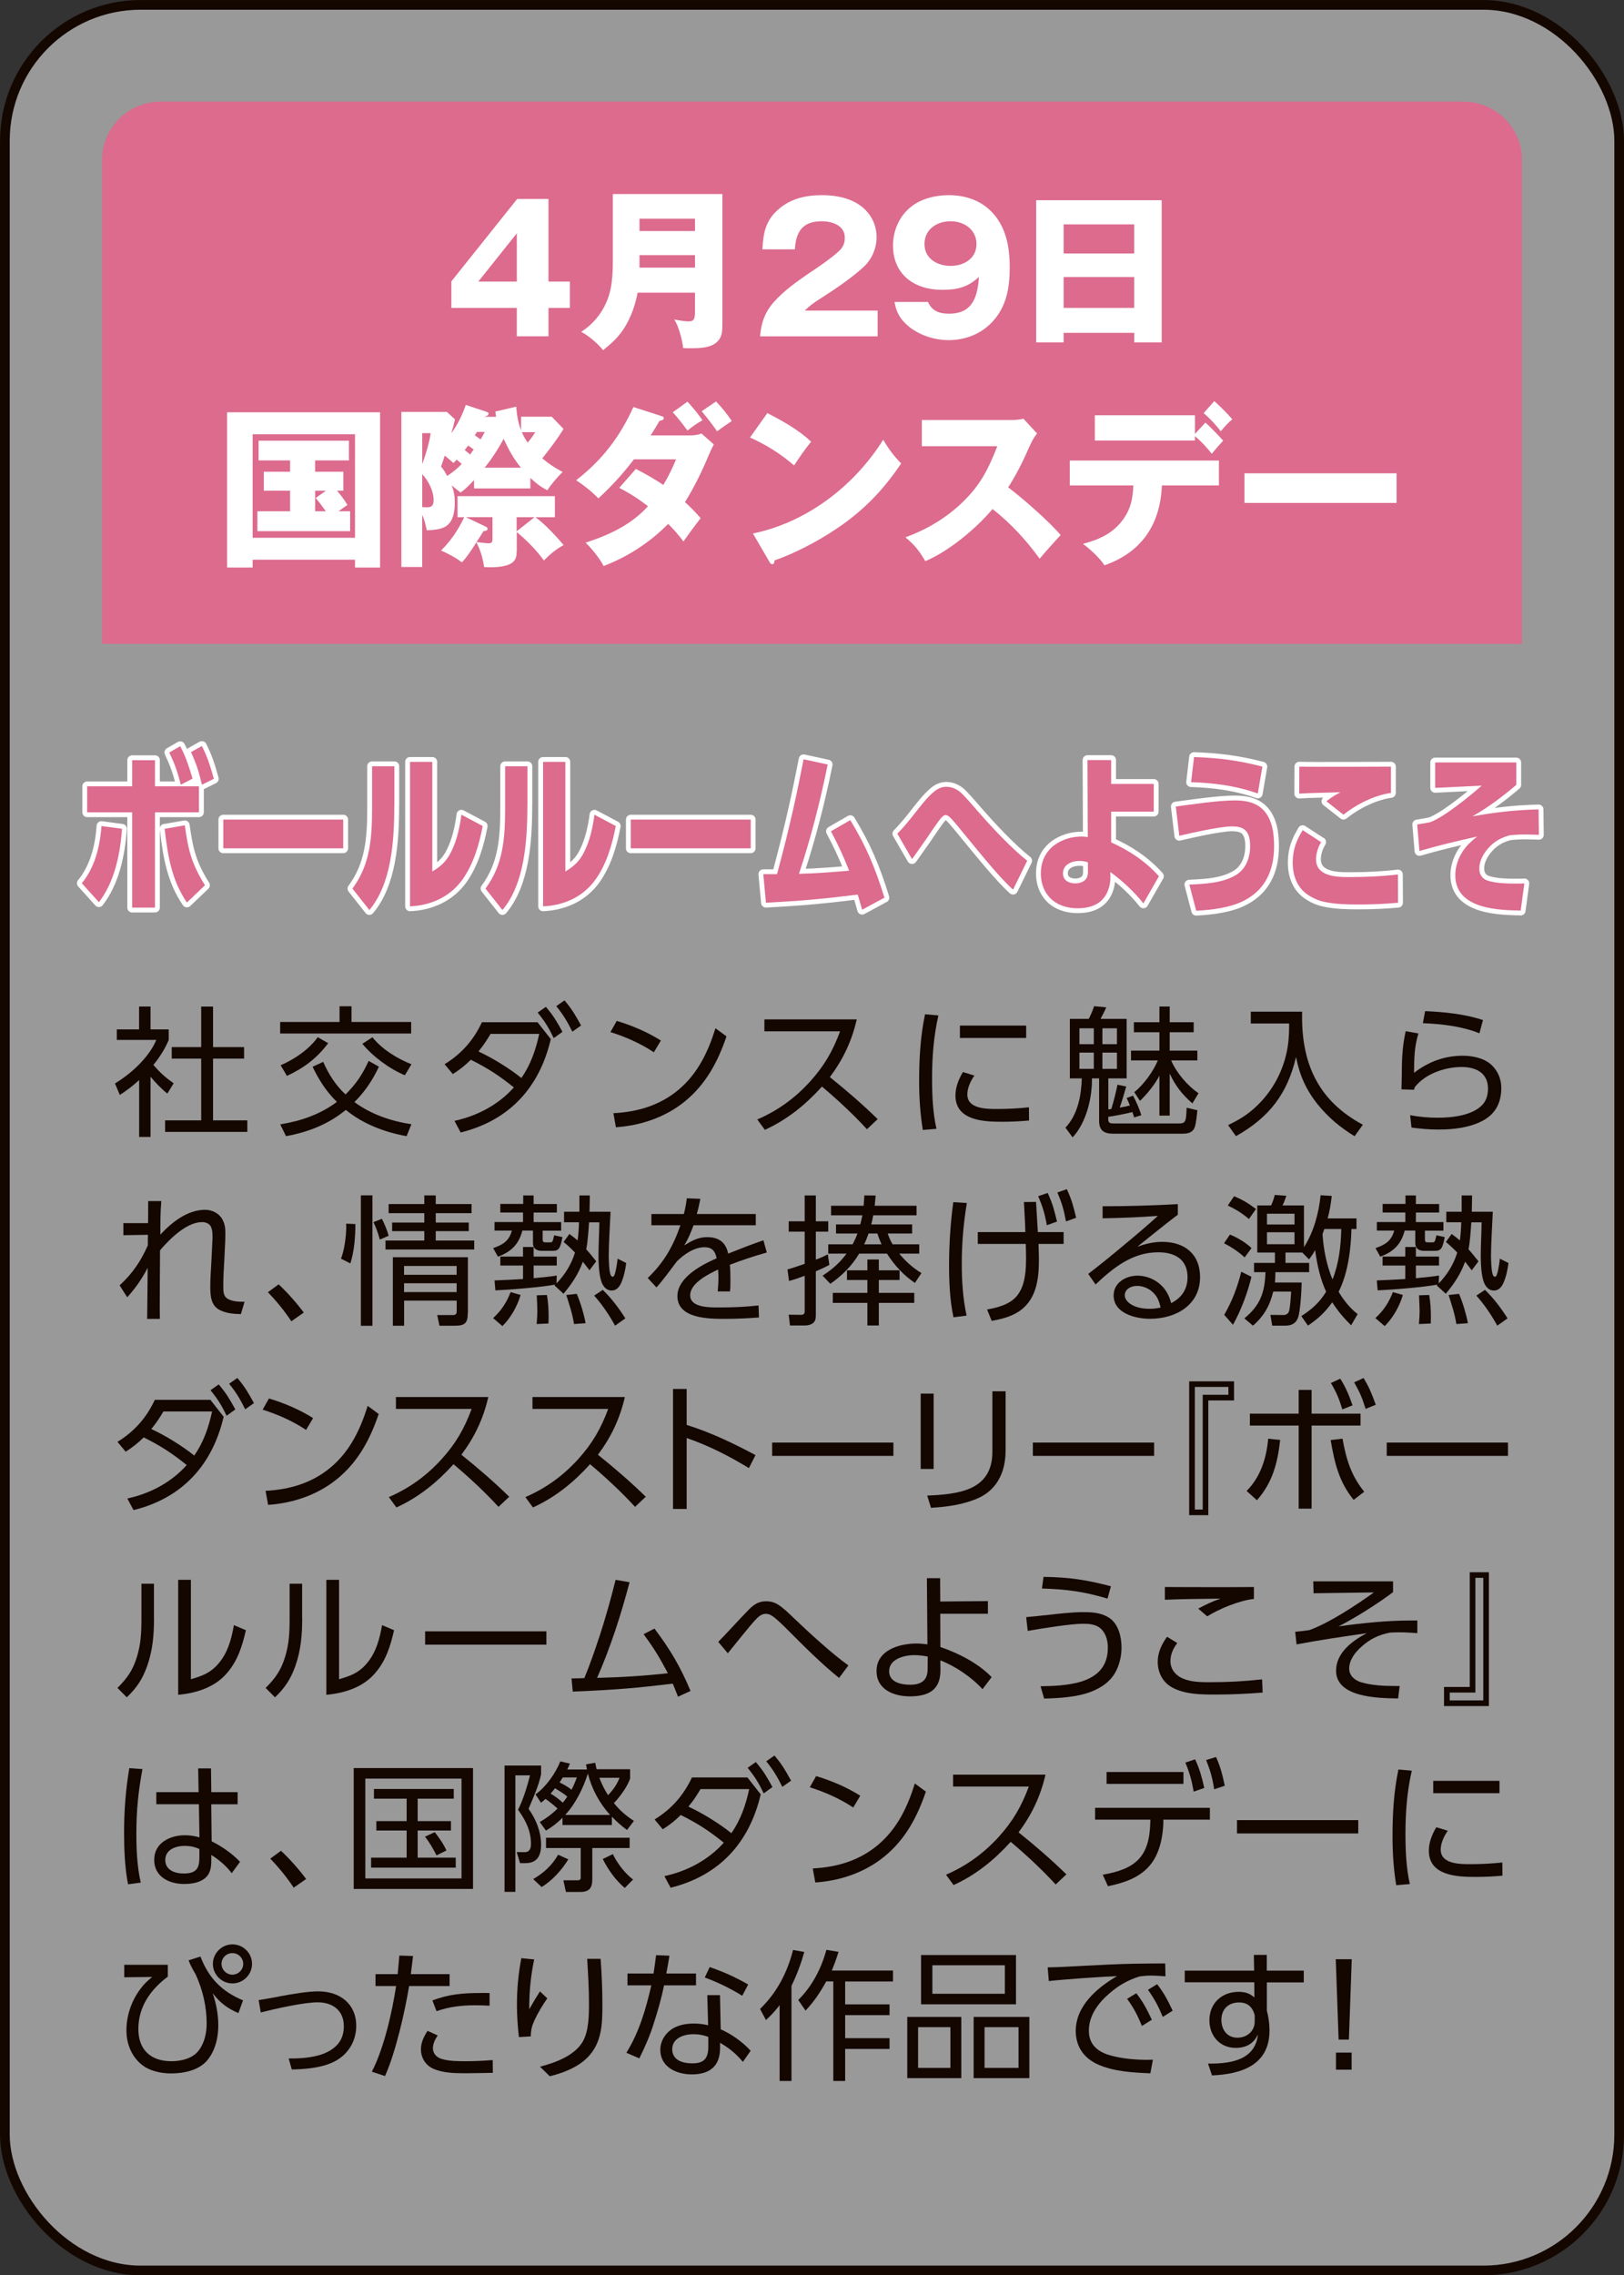 <?xml version="1.0" encoding="UTF-8"?>
<svg id="_レイヤー_2" data-name="レイヤー 2" xmlns="http://www.w3.org/2000/svg" viewBox="0 0 269.61 377.61">
  <rect x="0" y="0" width="269.61" height="377.61" fill="#333333" stroke="none"/>
  <defs>
    <style>
      .cls-1 {
        opacity: .5;
      }

      .cls-1, .cls-2 {
        fill: #fff;
      }

      .cls-3 {
        fill: #dc6b8e;
      }

      .cls-4 {
        stroke: #fff;
        stroke-linecap: round;
        stroke-linejoin: round;
      }

      .cls-4, .cls-5 {
        fill: none;
        stroke-width: 1.61px;
      }

      .cls-5 {
        stroke: #140700;
        stroke-miterlimit: 10;
      }

      .cls-6 {
        fill: #140700;
      }
    </style>
  </defs>
  <g id="button">
    <g>
      <g>
        <rect class="cls-1" x=".81" y=".81" width="268" height="376" rx="22.55" ry="22.55"/>
        <rect class="cls-5" x=".81" y=".81" width="268" height="376" rx="22.55" ry="22.55"/>
      </g>
      <path class="cls-3" d="M252.66,106.86H16.95V26.51c0-5.3,4.36-9.64,9.69-9.64h216.34c5.33,0,9.69,4.34,9.69,9.64v80.34Z"/>
      <g>
        <path class="cls-2" d="M91.06,33.02v13.71h3.55v4.37h-3.55v4.71h-5.26v-4.71h-10.87v-4.4l10.93-13.68h5.2ZM85.8,38.72l-6.39,8.01h6.39v-8.01Z"/>
        <path class="cls-2" d="M105.85,48.58c-.44,2.4-1.39,4.92-2.94,6.88-.81,1.01-1.77,1.85-2.79,2.66-.81-1.04-2.44-2.46-3.63-3.04,1.86-1.21,3.31-2.89,4.18-4.92.61-1.42,1.07-3.1,1.07-6.71v-11.25h18.19v21.43c0,1.36-.06,2-.52,2.69-1.02,1.47-3.2,1.47-4.79,1.47-.7,0-.81,0-1.22-.03-.09-1.3-.76-3.64-1.45-4.74.55.12,1.74.32,2.38.32.99,0,1.05-.61,1.05-1.65v-3.12h-9.53ZM115.38,36.29h-9.21v2.05h9.21v-2.05ZM115.38,44.42v-2.08h-9.21v2.08h9.21Z"/>
        <path class="cls-2" d="M126.19,55.81c.17-2.26.81-4.05,2.35-5.76,1.54-1.68,3.2-3.01,7.03-5.55.96-.64,3.2-2.26,3.92-3.04.55-.61.76-1.21.76-2.02,0-2.05-2.12-2.72-3.84-2.72-3.17,0-4.27,1.73-4.45,4.66h-5.38c.12-2.75.52-4.8,2.7-6.68,2.03-1.76,4.53-2.31,7.15-2.31,2.76,0,5.75.64,7.59,2.83.99,1.16,1.51,2.6,1.51,4.14,0,1.76-.73,3.56-2.01,4.8-1.77,1.71-4.82,3.79-6.95,5.15-1.71,1.1-2.06,1.36-2.96,2.23h12.09v4.28h-19.53Z"/>
        <path class="cls-2" d="M154.06,50.12c.67,1.5,1.89,1.94,3.49,1.94,3.95,0,4.74-2.81,4.97-6.1-1.89,1.73-3.58,2.14-6.13,2.14-4.59,0-8.14-2.54-8.14-7.35,0-2.46,1.05-4.92,3.02-6.45,1.71-1.36,4.07-1.91,6.25-1.91,2.59,0,5.11.78,6.97,2.63,2.53,2.49,3.14,5.96,3.14,9.37s-.55,6.54-2.91,9.05c-1.86,1.99-4.48,3.01-7.21,3.01-2.56,0-5.41-.96-7.24-2.81-1.05-1.04-1.51-2.08-1.77-3.53h5.55ZM153.48,40.51c0,2.4,2.12,3.62,4.33,3.62s4.3-1.22,4.3-3.62-2.03-3.79-4.3-3.79-4.33,1.33-4.33,3.79Z"/>
        <path class="cls-2" d="M176.58,55.24v1.59h-4.56v-23.6h20.84v23.6h-4.56v-1.59h-11.71ZM188.29,37.24h-11.71v4.83h11.71v-4.83ZM188.29,45.98h-11.71v5.12h11.71v-5.12Z"/>
        <path class="cls-2" d="M41.94,92.89v1.3h-4.24v-25.77h25.4v25.77h-4.16v-1.3h-17ZM58.94,72.07h-17v17.18h17v-17.18ZM52.32,78.29h4.68v3.15h-1.05c.64.72,1.22,1.53,1.74,2.37-.29.17-.79.52-1.48,1.04h1.92v3.3h-15.4v-3.3h5.43v-3.41h-4.36v-3.15h4.36v-1.88h-5.23v-3.27h15v3.27h-5.61v1.88ZM52.32,81.44v3.41h1.77c-.81-1.13-1.13-1.56-1.69-2.2l1.71-1.21h-1.8Z"/>
        <path class="cls-2" d="M88.06,81.06h-9.36v-1.39c-.73.78-1.39,1.47-2.24,2.08-.2-.17-1.22-.98-1.48-1.19.41,1.01.52,1.82.52,2.92,0,1.42-.26,3.21-1.63,3.96-.7.38-1.71.52-3.02.58-.29-1.33-.41-1.82-.76-2.57v8.65h-3.46v-25.74h7.56l1.34,1.24c-.17.78-.38,1.56-.61,2.31,1.08-1.47,1.8-2.98,2.41-4.71l3.49,1.16c.17.06.29.12.29.29,0,.35-.47.46-.76.52h2.01c-.06-.35-.09-.52-.12-.87l3.46-.81c.12,1.48.29,2.57.81,3.93v-2.26h5.09l1.95,2.02c-.96,1.62-2.35,3.41-3.52,4.89,1.13.95,2.06,1.56,3.37,2.26-.81.78-1.92,2.08-2.53,3.04-1.19-.61-1.86-1.16-2.82-2.05v1.74ZM70.1,77.01c.49-1.27,1.25-3.79,1.39-5.12h-1.39v5.12ZM70.1,84.16c.29.03.61.03.87.03.81,0,1.02-.46,1.02-1.19,0-1.56-.87-3.18-1.89-4.31v5.47ZM75.8,76.29c-.09.12-.38.43-.52.55-.52-.46-1.07-.93-1.45-1.22-.2.61-.38,1.22-.61,1.82.47.55.7.93,1.02,1.56,1.19-.84,1.63-1.19,2.41-2-.14-.14-.55-.49-.84-.72ZM85.77,91.45c0,.61-.03,1.19-.46,1.68-.79.9-2.7,1.01-3.84,1.01-.38,0-.49,0-1.1-.03-.23-1.53-.58-2.72-1.28-4.11-1.02,1.62-1.66,2.55-2.41,3.33-.9-.72-2.38-1.5-3.46-1.97,1.63-1.59,2.88-3.47,3.84-5.52h-1.1v-3.5h16.16v3.5h-3.23c1.39.95,3.6,3.3,4.68,4.63-1.19.61-2.35,1.59-3.28,2.55-1.19-1.68-2.91-3.41-4.5-4.72v3.15ZM78.65,74.61c-.29-.23-.61-.46-.93-.67-.2.29-.38.52-.58.75.26.2.61.49.9.75.17-.26.49-.7.61-.84ZM81.03,90.17c.7,0,.73-.29.73-.75v-3.59h-4.42l3.28,1.56c.17.09.32.17.32.35,0,.32-.26.38-.67.4-.35.58-.76,1.22-1.16,1.82.64.09,1.63.2,1.92.2ZM78.82,72.24c.29.2.81.58.96.69.26-.41.47-.78.7-1.24h-1.31c-.06.12-.26.43-.35.55ZM83.62,72.82c-.84,1.56-2.03,3.44-3.17,4.8h6.04c-1.25-1.5-2.06-3.04-2.88-4.8ZM88.73,85.84h-2.96v2.34l2.96-2.34ZM88.85,71.72h-2.21c.26.64.58,1.18.96,1.73.64-.75.9-1.13,1.25-1.73Z"/>
        <path class="cls-2" d="M116.31,86.01c-.99,1.27-1.92,2.55-2.85,3.85-.81-1.1-1.6-1.97-2.53-2.92-3.05,3.09-6.66,5.44-10.72,7-.61-1.22-2.01-2.95-2.99-3.88,3.84-1.24,7.61-2.98,10.35-6.05-1.57-1.21-2.99-2.14-4.77-3.04l2.76-3.15c1.57.81,3.11,1.68,4.56,2.66.84-1.39,1.48-2.72,2.12-4.25h-7c-1.77,2.34-3.75,4.51-5.9,6.48-1.02-1.07-2.44-2.2-3.69-3.01,4.3-3.33,7.26-7.2,9.5-12.15l4.56,1.47c.35.12.49.17.49.38,0,.32-.44.4-.7.43-.47.81-.96,1.62-1.48,2.43h6.45c.64,0,1.37-.06,1.98-.32l2.06,1.82c-.32.58-.55,1.07-.84,1.76-1.1,2.66-2.41,5.32-3.95,7.81.93.87,1.86,1.79,2.59,2.66ZM114.13,66.66c.9.98,1.74,2,2.5,3.09-.9.49-1.72,1.07-2.5,1.71-.76-1.04-1.54-2.05-2.44-3.04l2.44-1.76ZM118.87,66.63c.99,1.01,1.83,2.08,2.62,3.24-.87.58-1.74,1.18-2.44,1.71-.79-1.13-1.66-2.26-2.56-3.33l2.38-1.62Z"/>
        <path class="cls-2" d="M134.65,73.31c-1.02,1.24-1.92,2.58-2.82,3.93-2.27-1.94-4.59-3.41-7.32-4.63l2.88-4.05c2.59,1.33,5.14,2.75,7.27,4.74ZM146.62,72.99c.99,1.62,1.68,2.57,2.99,3.93-2.56,3.79-5.35,6.88-9.04,9.63-3.4,2.54-7.93,5.03-11.97,6.45-.03.26-.09.64-.41.64-.23,0-.35-.2-.46-.41l-2.73-4.69c8.95-1.85,16.83-7.9,21.62-15.56Z"/>
        <path class="cls-2" d="M176.09,88.79c-.79.84-2.7,2.98-3.49,3.93-2.27-3.12-4.77-5.84-7.82-8.24-2.73,3.24-7.24,7-11.16,8.65-1.08-1.79-1.71-2.63-3.31-3.96,3.52-1.27,6.74-3.18,9.45-5.78,3.05-2.95,4.3-5.5,5.81-9.34h-12.53v-4.34h14.85c.49,0,1.51-.06,2.01-.23l2.27,2.46c-.64.81-.93,1.42-1.34,2.34-.96,2.2-2.15,4.6-3.46,6.6,2.44,1.82,6.86,5.73,8.72,7.92Z"/>
        <path class="cls-2" d="M183.35,93.82c-.67-1.13-2.47-2.78-3.57-3.56,2.73-.7,5.14-1.82,6.77-4.19,1.22-1.76,1.51-3.38,1.6-5.5h-10.55v-4.14h24.76v4.14h-9.47c-.26,6.45-3.34,11.08-9.53,13.25ZM200.12,70.13c.76.67,2.32,2.26,2.94,3.01-.67.72-1.28,1.42-1.89,2.17-.84-1.07-1.74-2.05-2.79-2.92v.72h-16.62v-4.19h16.62v3.09l1.74-1.88ZM204.59,69.58c-.76.64-1.31,1.24-1.92,2-.73-.98-1.89-2.23-2.85-3.01l1.77-2c1.05.93,2.09,1.97,2.99,3.01Z"/>
        <path class="cls-2" d="M231.85,78.55v4.92h-25.25v-4.92h25.25Z"/>
      </g>
      <g>
        <g>
          <path class="cls-4" d="M13.59,146.58c2.07-2.52,3.02-5.96,3.25-9.49l3.42.46c-.33,4.43-1.3,8.88-3.84,12.18l-2.84-3.15ZM25.73,150.63h-3.79v-15.82h-7.47v-4.31h7.47v-4.34h3.79v4.34h7.3v4.31h-7.3v15.82ZM27.33,137.55l3.35-.58c.58,4.28,1.19,6.48,3.35,9.95l-3,2.86c-2.51-3.67-3.16-7.61-3.7-12.24ZM29.92,123.84c.93,1.76,1.47,3.44,2.05,5.38l-1.95,1.01c-.56-2.17-.98-3.36-1.91-5.35l1.81-1.04ZM33.52,123.81c.95,1.91,1.4,3.35,1.98,5.44l-1.98.98c-.49-2.14-.93-3.47-1.81-5.41l1.81-1.01Z"/>
          <path class="cls-4" d="M56.98,136.02v4.77h-19.91v-4.77h19.91Z"/>
          <path class="cls-4" d="M65.46,133.65c0,5.96-.47,13.02-4.14,17.38l-2.81-3.56c2.93-3.96,3.26-8.27,3.26-13.42v-6.88h3.7v6.48ZM71.76,144.64c1.35-.81,2.35-1.65,3.14-3.27.93-1.85,1.42-4.02,1.7-6.16l3.54,1.88c-.63,3.24-1.54,6.25-3.3,8.79-2.19,3.12-5.54,4.4-8.77,4.54v-23.98h3.7v18.19Z"/>
          <path class="cls-4" d="M87.55,133.65c0,5.96-.47,13.02-4.14,17.38l-2.81-3.56c2.93-3.96,3.26-8.27,3.26-13.42v-6.88h3.7v6.48ZM93.85,144.64c1.35-.81,2.35-1.65,3.14-3.27.93-1.85,1.42-4.02,1.7-6.16l3.54,1.88c-.63,3.24-1.54,6.25-3.3,8.79-2.19,3.12-5.54,4.4-8.77,4.54v-23.98h3.7v18.19Z"/>
          <path class="cls-4" d="M124.63,136.02v4.77h-19.91v-4.77h19.91Z"/>
          <path class="cls-4" d="M131.74,134.05c.6-2.66,1.14-5.35,1.67-8.04l4,.87c-1.26,6.19-2.81,12.26-4.77,18.14,2.79-.06,5.56-.29,8.33-.52-.98-2.49-1.79-4.22-3.02-6.54l3.21-1.85c2.6,4.25,4.14,7.9,5.67,12.87l-3.7,2c-.23-.84-.49-1.68-.74-2.52-2.95.38-5.91.7-8.88.95-2.12.17-4.23.29-6.35.41l-.44-4.74h2.28c.98-3.64,1.91-7.32,2.74-11.02Z"/>
          <path class="cls-4" d="M151.76,135.12c1.02-1.3,2.16-2.81,3.37-3.79.63-.49,1.23-.75,1.98-.75.81,0,1.54.29,2.23.81.7.58,2.16,2.29,2.86,3.1,2.37,2.72,5.63,6.22,8.33,8.36l-2.35,4.8c-2.37-2.14-5.61-6.22-7.79-8.85-.65-.81-2.07-2.57-2.74-3.21-.19-.17-.44-.32-.7-.32-.39,0-.88.66-1.21,1.13-.7.95-1.35,1.94-2.02,2.92-.54.78-1.09,1.56-1.63,2.31-.23.32-.44.64-.68.95l-2.44-4.22c.98-.98,1.93-2.14,2.79-3.24Z"/>
          <path class="cls-4" d="M184.47,139.81c2.88,1.27,5.65,3.07,7.93,5.61l-2.58,4.51c-1.58-2-3.54-3.79-5.49-5.21l.02.93c0,.72-.14,1.45-.39,2.11-.93,2.43-3.12,2.98-5.09,2.98-1.35,0-2.88-.35-4.05-1.27-1.28-1.04-2.02-2.6-2.02-4.51,0-4.37,3.77-6.13,6.74-6.13.37,0,.68.03,1.05.09l-.05-12.78h3.93v3.96h7.07v4.6h-7.07v5.12ZM179.17,142.88c-1.02,0-2.7.46-2.7,2.08,0,1.3,1.23,1.65,2.05,1.65.93,0,2.09-.43,2.09-1.79v-1.71c-.51-.17-.88-.23-1.44-.23Z"/>
          <path class="cls-4" d="M205.05,132.84c1.93,0,3.91.4,5.14,2.14.93,1.3,1.33,3.07,1.33,5.44,0,4.34-1.7,7.32-4.88,8.99-2.42,1.27-5.44,1.59-8.05,1.74l-1.14-4.34c2.54-.12,5.61-.23,7.88-1.68,1.47-.95,2.21-2.69,2.21-4.71,0-2.63-1.09-3.27-3.02-3.27s-6.65,1.07-8.74,1.56l-.58-4.86c2.95-.38,6.98-1.01,9.86-1.01ZM209.58,127.23l-.77,4.46c-3.63-1.3-7.33-1.76-11.07-1.88l.49-4.17c4.07.14,7.35.55,11.35,1.59Z"/>
          <path class="cls-4" d="M219.34,139.75c-.49.81-.86,1.82-.86,2.86,0,2.86,3.47,2.95,5.3,2.95h.39c2.65,0,5.28-.12,7.91-.43l.02,4.69c-2.16.2-4.32.29-6.49.29-1.93,0-3.84-.03-5.72-.43-1.02-.2-1.98-.64-2.86-1.24-1.61-1.13-2.42-3.01-2.42-5.26s.65-3.73,1.65-5.41l3.07,2ZM218.41,127.26c4.16,0,8.35,0,12.51-.03v4.37c-2.61.35-5.67,1.82-7.88,3.61l-2.84-2.23c.93-.72,1.37-.98,2.35-1.5-2.28.09-4.58.09-6.86.23l.02-4.48c.88.03,1.79.03,2.7.03Z"/>
          <path class="cls-4" d="M251.73,126.56v3.7c-2.32,1.97-4.74,3.79-7.3,5.23,3.81-.69,7.14-1.07,11-1.16l.05,4.22c-.79-.03-1.6-.06-2.4-.06s-1.56.06-2.35.12c-1.49.38-2.72,1.01-3.84,2.37-.67.81-1.3,1.94-1.3,3.15s.67,1.85,1.58,2.08c1.42.4,3.07.43,4.51.43.46,0,.93,0,1.39-.03l-.61,4.51c-3.23-.09-10.86-.06-10.86-5.87,0-1.97.95-3.88,2.16-5.12.47-.46.95-.9,1.47-1.3-3.21.72-6.4,1.47-9.58,2.4l-.37-4.4c.72-.12,1.44-.23,2.16-.38,2.3-.84,6.51-4.28,8.56-6.07l-7.74.38v-4.22h13.46Z"/>
        </g>
        <g>
          <path class="cls-3" d="M13.59,146.58c2.07-2.52,3.02-5.96,3.25-9.49l3.42.46c-.33,4.43-1.3,8.88-3.84,12.18l-2.84-3.15ZM25.73,150.63h-3.79v-15.82h-7.47v-4.31h7.47v-4.34h3.79v4.34h7.3v4.31h-7.3v15.82ZM27.33,137.55l3.35-.58c.58,4.28,1.19,6.48,3.35,9.95l-3,2.86c-2.51-3.67-3.16-7.61-3.7-12.24ZM29.92,123.84c.93,1.76,1.47,3.44,2.05,5.38l-1.95,1.01c-.56-2.17-.98-3.36-1.91-5.35l1.81-1.04ZM33.52,123.81c.95,1.91,1.4,3.35,1.98,5.44l-1.98.98c-.49-2.14-.93-3.47-1.81-5.41l1.81-1.01Z"/>
          <path class="cls-3" d="M56.98,136.02v4.77h-19.91v-4.77h19.91Z"/>
          <path class="cls-3" d="M65.46,133.65c0,5.96-.47,13.02-4.14,17.38l-2.81-3.56c2.93-3.96,3.26-8.27,3.26-13.42v-6.88h3.7v6.48ZM71.76,144.64c1.35-.81,2.35-1.65,3.14-3.27.93-1.85,1.42-4.02,1.7-6.16l3.54,1.88c-.63,3.24-1.54,6.25-3.3,8.79-2.19,3.12-5.54,4.4-8.77,4.54v-23.98h3.7v18.19Z"/>
          <path class="cls-3" d="M87.55,133.65c0,5.96-.47,13.02-4.14,17.38l-2.81-3.56c2.93-3.96,3.26-8.27,3.26-13.42v-6.88h3.7v6.48ZM93.85,144.64c1.35-.81,2.35-1.65,3.14-3.27.93-1.85,1.42-4.02,1.7-6.16l3.54,1.88c-.63,3.24-1.54,6.25-3.3,8.79-2.19,3.12-5.54,4.4-8.77,4.54v-23.98h3.7v18.19Z"/>
          <path class="cls-3" d="M124.63,136.02v4.77h-19.91v-4.77h19.91Z"/>
          <path class="cls-3" d="M131.74,134.05c.6-2.66,1.14-5.35,1.67-8.04l4,.87c-1.26,6.19-2.81,12.26-4.77,18.14,2.79-.06,5.56-.29,8.33-.52-.98-2.49-1.79-4.22-3.02-6.54l3.21-1.85c2.6,4.25,4.14,7.9,5.67,12.87l-3.7,2c-.23-.84-.49-1.68-.74-2.52-2.95.38-5.91.7-8.88.95-2.12.17-4.23.29-6.35.41l-.44-4.74h2.28c.98-3.64,1.91-7.32,2.74-11.02Z"/>
          <path class="cls-3" d="M151.76,135.12c1.02-1.3,2.16-2.81,3.37-3.79.63-.49,1.23-.75,1.98-.75.81,0,1.54.29,2.23.81.7.58,2.16,2.29,2.86,3.1,2.37,2.72,5.63,6.22,8.33,8.36l-2.35,4.8c-2.37-2.14-5.61-6.22-7.79-8.85-.65-.81-2.07-2.57-2.74-3.21-.19-.17-.44-.32-.7-.32-.39,0-.88.66-1.21,1.13-.7.95-1.35,1.94-2.02,2.92-.54.78-1.09,1.56-1.63,2.31-.23.32-.44.64-.68.95l-2.44-4.22c.98-.98,1.93-2.14,2.79-3.24Z"/>
          <path class="cls-3" d="M184.47,139.81c2.88,1.27,5.65,3.07,7.93,5.61l-2.58,4.51c-1.58-2-3.54-3.79-5.49-5.21l.02.93c0,.72-.14,1.45-.39,2.11-.93,2.43-3.12,2.98-5.09,2.98-1.35,0-2.88-.35-4.05-1.27-1.28-1.04-2.02-2.6-2.02-4.51,0-4.37,3.77-6.13,6.74-6.13.37,0,.68.03,1.05.09l-.05-12.78h3.93v3.96h7.07v4.6h-7.07v5.12ZM179.17,142.88c-1.02,0-2.7.46-2.7,2.08,0,1.3,1.23,1.65,2.05,1.65.93,0,2.09-.43,2.09-1.79v-1.71c-.51-.17-.88-.23-1.44-.23Z"/>
          <path class="cls-3" d="M205.05,132.84c1.93,0,3.91.4,5.14,2.14.93,1.3,1.33,3.07,1.33,5.44,0,4.34-1.7,7.32-4.88,8.99-2.42,1.27-5.44,1.59-8.05,1.74l-1.14-4.34c2.54-.12,5.61-.23,7.88-1.68,1.47-.95,2.21-2.69,2.21-4.71,0-2.63-1.09-3.27-3.02-3.27s-6.65,1.07-8.74,1.56l-.58-4.86c2.95-.38,6.98-1.01,9.86-1.01ZM209.58,127.23l-.77,4.46c-3.63-1.3-7.33-1.76-11.07-1.88l.49-4.17c4.07.14,7.35.55,11.35,1.59Z"/>
          <path class="cls-3" d="M219.34,139.75c-.49.81-.86,1.82-.86,2.86,0,2.86,3.47,2.95,5.3,2.95h.39c2.65,0,5.28-.12,7.91-.43l.02,4.69c-2.16.2-4.32.29-6.49.29-1.93,0-3.84-.03-5.72-.43-1.02-.2-1.98-.64-2.86-1.24-1.61-1.13-2.42-3.01-2.42-5.26s.65-3.73,1.65-5.41l3.07,2ZM218.41,127.26c4.16,0,8.35,0,12.51-.03v4.37c-2.61.35-5.67,1.82-7.88,3.61l-2.84-2.23c.93-.72,1.37-.98,2.35-1.5-2.28.09-4.58.09-6.86.23l.02-4.48c.88.03,1.79.03,2.7.03Z"/>
          <path class="cls-3" d="M251.73,126.56v3.7c-2.32,1.97-4.74,3.79-7.3,5.23,3.81-.69,7.14-1.07,11-1.16l.05,4.22c-.79-.03-1.6-.06-2.4-.06s-1.56.06-2.35.12c-1.49.38-2.72,1.01-3.84,2.37-.67.81-1.3,1.94-1.3,3.15s.67,1.85,1.58,2.08c1.42.4,3.07.43,4.51.43.46,0,.93,0,1.39-.03l-.61,4.51c-3.23-.09-10.86-.06-10.86-5.87,0-1.97.95-3.88,2.16-5.12.47-.46.95-.9,1.47-1.3-3.21.72-6.4,1.47-9.58,2.4l-.37-4.4c.72-.12,1.44-.23,2.16-.38,2.3-.84,6.51-4.28,8.56-6.07l-7.74.38v-4.22h13.46Z"/>
        </g>
      </g>
      <g>
        <path class="cls-6" d="M25,188.69h-1.9v-9.44c-1.05.96-2.01,1.7-3.21,2.47l-.8-1.91c2.67-1.61,5.64-4.31,6.86-7.22h-6.56v-1.75h3.7v-3.8h1.9v3.8h3.02v1.75c-.63,1.51-1.52,2.89-2.55,4.15,1.15,1.31,1.97,2.05,3.37,3.05l-1.05,1.7c-1.03-.81-1.97-1.82-2.79-2.8v10ZM35.37,167.05v6.73h5.15v1.91h-5.15v10.25h5.69v1.91h-13.65v-1.91h5.99v-10.25h-4.89v-1.91h4.89v-6.73h1.97Z"/>
        <path class="cls-6" d="M58.36,167v2.61h9.9v1.91h-21.75v-1.91h9.86v-2.61h1.99ZM51.9,177.04l1.76-.81c.89,2.05,2.06,3.87,3.7,5.41,1.73-1.72,2.83-3.33,3.84-5.57l1.71.96c-1.03,2.19-2.34,4.17-4.07,5.87,2.76,2.05,6.11,3.17,9.46,3.68l-.8,1.98c-3.63-.65-7.21-2-10.09-4.36-2.88,2.38-6.28,3.7-9.93,4.36l-.96-1.96c3.44-.56,6.6-1.63,9.41-3.73-1.71-1.65-3.02-3.68-4.03-5.83ZM47.64,178.56l-1.05-1.77c2.27-.98,4.71-2.61,6.16-4.66l1.73,1c-1.9,2.52-3.98,4.08-6.84,5.43ZM60.17,173.22l1.66-1.07c1.64,2.03,4.1,3.52,6.48,4.48l-1.1,1.82c-2.51-1.03-5.34-3.12-7.05-5.22Z"/>
        <path class="cls-6" d="M75.17,178.25l-1.36-1.63c2.81-1.73,4.8-3.99,6.2-6.97h9.23l2.2,2.8c-1.87,8.02-6.86,13.49-14.96,15.5l-1.03-1.93c3.77-.82,7.28-2.66,9.86-5.55-2.51-2-4.26-3.15-7.14-4.59-.98.96-1.83,1.63-3,2.38ZM86.55,178.91c1.55-2.19,2.41-4.73,2.97-7.32h-8.08c-.68,1.14-1.17,1.89-2.01,2.91,2.32,1.07,5.13,2.8,7.12,4.4ZM90.62,167.09c1.31,1.54,1.8,2.42,2.76,4.15l-1.45,1.05c-.84-1.75-1.45-2.73-2.67-4.24l1.36-.95ZM93.71,166.02c1.24,1.44,1.85,2.52,2.76,4.17l-1.45,1.03c-.84-1.68-1.48-2.77-2.67-4.24l1.36-.95Z"/>
        <path class="cls-6" d="M109.72,172.68l-1.17,1.96c-2.15-1.44-4.73-2.59-7.21-3.35l1.05-1.86c2.55.77,5.08,1.84,7.33,3.26ZM101.83,184.75c4-.21,7.68-1.28,10.79-3.87,3.23-2.7,4.94-6.32,6.16-10.23l1.83,1.35c-1.43,4.2-3.4,7.92-6.91,10.79-3.23,2.63-7.3,4.01-11.45,4.29l-.42-2.33Z"/>
        <path class="cls-6" d="M145.71,185.73l-1.78,1.68c-2.32-2.52-4.85-4.87-7.47-7.08-2.72,3.01-5.76,5.48-9.48,7.18l-1.26-1.72c3.44-1.49,6.25-3.54,8.76-6.29,2.36-2.61,3.77-5.06,4.99-8.34h-12.57v-1.98h15.34c-.84,3.61-2.25,6.6-4.47,9.58,2.76,2.21,5.43,4.52,7.96,6.99Z"/>
        <path class="cls-6" d="M155.79,168.51c-.8,3.57-1.05,6.9-1.05,10.53,0,2.7.12,5.66.73,8.3l-2.27.19c-.44-2.77-.61-5.36-.61-8.13,0-3.7.21-7.43.98-11.07l2.22.19ZM161.76,178.51c-.61.86-1.17,2.05-1.17,3.12,0,2.42,3.21,2.42,4.94,2.42s3.54-.09,5.29-.28l.02,2.19c-1.5.14-3.02.21-4.52.21-3.09,0-7.7-.23-7.7-4.36,0-1.37.54-2.73,1.24-3.89l1.9.58ZM170.36,170.21v2.05h-11v-2.05h11Z"/>
        <path class="cls-6" d="M187.02,182.24l1.08-.4c.49.86,1.08,2.26,1.38,3.24l-1.19.37c-.09-.3-.19-.61-.3-.89-1.08.28-2.88.63-4,.79v.42c0,.63.35.68.91.68h10.93c.77,0,.98-.3,1.08-1.12.02-.19.07-.82.09-1.49l1.78.42c-.05.63-.23,2.31-.44,2.82-.35.93-1.17,1.07-2.06,1.07h-11.52c-1.5,0-2.29-.56-2.29-2.12v-7.06h-1.19c.05,3.24-.94,7.36-3.21,9.79l-1.19-1.61c2.06-2.19,2.62-5.29,2.72-8.18h-1.99v-9.88h3.14c.35-.65.66-1.42.89-2.1l2.01.19c-.26.65-.61,1.28-.94,1.91h4.33v9.88h-3.04v5.15c.16-.02.33-.05.49-.07.42-1.33.75-2.68,1.03-4.03l1.45.3c-.33,1.14-.68,2.38-1.08,3.5.54-.09,1.17-.21,1.69-.35-.16-.42-.35-.82-.54-1.24ZM179.2,170.66v2.63h2.39v-2.63h-2.39ZM179.2,174.69v2.7h2.39v-2.7h-2.39ZM183.02,170.66v2.63h2.41v-2.63h-2.41ZM183.02,174.69v2.7h2.41v-2.7h-2.41ZM187.77,175.99v-1.63h4.71v-3.05h-4.24v-1.66h4.24v-2.61h1.71v2.61h3.98v1.66h-3.98v3.05h4.59v1.63h-4.35c.89,2.07,2.69,4.17,4.54,5.45l-1.01,1.68c-1.69-1.47-2.83-2.91-3.77-4.94v6.97h-1.71v-6.62c-.75,1.44-2.04,3.05-3.23,4.17l-.94-1.44c1.57-1.26,3.14-3.43,3.91-5.27h-4.45Z"/>
        <path class="cls-6" d="M216.17,167.93v.93c0,7.97,2.9,13.96,10.09,17.8l-1.38,1.91c-2.39-1.47-4.35-3.1-6.11-5.27-1.94-2.42-3.02-4.85-3.61-7.88-1.43,6.13-4.47,10.04-9.97,13.14l-1.31-1.84c1.8-.86,3.21-1.7,4.66-3.08,2.22-2.07,3.86-4.75,4.73-7.67.63-2.14.75-3.89.75-6.11h-6.37v-1.96h8.52Z"/>
        <path class="cls-6" d="M235.48,171.52c-.7,2.28-.7,4.17-.73,6.53,2.39-1.84,5.06-2.84,8.1-2.84,1.64,0,3.61.4,4.82,1.58,1.01.98,1.57,2.31,1.57,3.73,0,2.4-.89,4.29-3.04,5.45-2.18,1.19-4.92,1.49-7.37,1.49-1.57,0-2.95-.12-4.5-.33l-.23-2.05c1.52.28,3.04.42,4.57.42,2.36,0,5.78-.35,7.45-2.17.66-.7.91-1.72.91-2.66,0-2.61-2.01-3.59-4.36-3.59-2.76,0-6.09,1.12-7.8,3.36-.05.14-.07.28-.12.42l-2.08-.07c.05-1.54.05-2.84.07-4.15.05-1.72.16-3.4.63-5.5l2.11.37ZM246.2,169.28l-.59,2.21c-2.88-1.17-6.32-1.56-9.39-1.68l.37-2c3.23.14,6.51.47,9.6,1.47Z"/>
        <path class="cls-6" d="M20.48,205.02v-2.03h4.1c.02-1.21.02-2.42.02-3.66h2.18c-.16,1.86-.16,3.7-.16,5.57,1.9-2.05,4.5-4.12,7.42-4.12,1.19,0,2.34.58,2.9,1.63.37.7.47,1.35.47,2.12,0,.49,0,.95-.02,1.44l-.16,3.33c-.07,1.26-.16,2.54-.16,4.15,0,1.1.05,1.79.89,2.19.68.33,1.52.4,2.27.4h.37l-.61,2.05c-1.15-.02-2.36-.12-3.42-.63-1.59-.75-1.66-2.45-1.66-3.98,0-1.42.12-2.82.19-4.24l.16-3.31c.02-.16.02-.42.02-.61,0-.98-.07-1.23-.23-1.66-.23-.58-.89-.84-1.5-.84-2.58,0-5.41,2.84-6.98,4.68-.02,3.28-.05,6.55-.05,9.83,0,.51.02,1.05.02,1.56h-2.11c.05-2.82.05-5.66.09-8.48-.98,1.86-1.99,3.33-3.4,4.89l-1.26-1.98c2.15-1.98,3.49-3.98,4.68-6.62,0-.58,0-1.19.02-1.77l-4.1.07Z"/>
        <path class="cls-6" d="M50.43,217.84l-2.06,1.44c-1.17-1.75-2.44-3.31-3.89-4.82l1.78-1.31c1.4,1.31,3.02,3.12,4.17,4.68Z"/>
        <path class="cls-6" d="M59,203.16c0,2.05-.19,4.59-.84,6.52l-1.55-.79c.56-1.42.87-3.73.87-5.27,0-.19-.02-.35-.02-.54l1.55.07ZM61.83,198.38v21.65h-1.92v-21.65h1.92ZM64.52,205.09l-1.47.63c-.23-.95-.63-2.03-1.05-2.89l1.4-.56c.44.89.87,1.86,1.12,2.82ZM72.34,202.9h5.48v1.42h-5.48v1.56h6.39v1.49h-14.73v-1.49h6.44v-1.56h-5.34v-1.42h5.34v-1.56h-5.92v-1.51h5.92v-1.44h1.9v1.44h5.95v1.51h-5.95v1.56ZM77.66,217.88c0,1.75-.49,2.14-2.22,2.14h-2.48l-.37-1.77h2.62c.59,0,.61-.37.61-.72v-1.68h-8.73v4.17h-1.87v-11.37h12.46v9.23ZM67.08,210.1v1.47h8.73v-1.47h-8.73ZM67.08,212.97v1.47h8.73v-1.47h-8.73Z"/>
        <path class="cls-6" d="M81.87,218.75c1.38-1.28,2.22-2.56,2.9-4.31l1.66.47c-.56,1.89-1.62,3.78-3.02,5.17l-1.55-1.33ZM86.86,199.82v-1.42h1.73v1.42h3.86v1.42h-3.86v1.58h4.57v1.42h-3.07v1.47c0,.35.12.47.44.47h.84c.28,0,.35-.12.44-.4.05-.16.09-.35.19-.77l1.38.3c-.37,1.84-.59,2.28-1.59,2.28h-1.9c-.8,0-1.41-.4-1.41-1.26v-2.1h-1.76c-.59,2.28-1.85,3.52-4.05,4.33l-.8-1.42c1.62-.56,2.65-1.19,3.11-2.91h-2.88v-1.42h4.73v-1.58h-3.77v-1.42h3.77ZM95.47,207.89c-.63-.65-1.19-1.19-1.9-1.77l.96-1.33c.47.35.91.68,1.36,1.07.14-1,.21-2,.23-3.01h-2.48v-1.75h2.55v-2.7h1.73c-.02.91-.02,1.82-.05,2.7h3.49c-.09,1.96-.3,5.5-.3,7.27,0,.65.05,2.8.35,3.29.07.12.16.23.3.23.19,0,.3-.21.42-.65.19-.75.33-1.61.4-2.35l1.43.72c-.14,1.12-.4,2.35-.87,3.38-.3.63-.77,1.19-1.55,1.19s-1.29-.54-1.59-1.21c-.52-1.16-.59-3.33-.59-4.61,0-1.84.12-3.68.14-5.5h-1.71c-.07,1.14-.23,3.43-.47,4.47.59.65,1.12,1.33,1.66,2l-1.12,1.49c-.35-.47-.73-.96-1.1-1.42-.75,2.05-1.8,3.64-3.21,5.31l-1.5-1.38.14-.14c-2.36.44-7.47.86-9.95.96l-.14-1.65c1.57-.05,3.16-.14,4.73-.23v-2.24h-3.77v-1.49h3.77v-1.59h1.76v1.59h3.84v1.49h-3.84v2.1c1.26-.12,2.55-.23,3.84-.44l-.05,1.31c1.43-1.47,2.46-3.15,3.07-5.1ZM89.2,217.39c0-.82-.07-1.63-.09-2.42l1.69-.05c.21,1.19.28,2.42.28,3.64,0,.37-.02.72-.02,1.09l-1.97.09c.07-.79.12-1.56.12-2.35ZM94.02,214.92l1.73-.19c.61,1.4,1.19,3.35,1.47,4.87l-1.92.14c-.3-1.84-.75-3.1-1.29-4.82ZM98.64,215.02l1.43-.95c1.45,1.4,2.67,3.03,3.75,4.73l-1.71,1.21c-.91-1.68-2.18-3.56-3.47-4.99Z"/>
        <path class="cls-6" d="M125.47,201.48v1.86h-10.33c-.47,1.26-.84,2.19-1.55,3.35,1.24-.75,2.27-1.37,3.79-1.37,1.92,0,3.11.82,3.51,2.73,1.94-.77,3.89-1.54,5.85-2.21l.56,2.03c-2.08.58-4.12,1.26-6.13,2.03.09.86.09,1.77.09,2.66,0,.58,0,1.19-.07,1.77h-2.04c.07-.75.12-1.47.12-2.24,0-.47-.02-.93-.05-1.4-1.59.75-4.64,2.24-4.64,4.29,0,2.19,3.68,2,5.17,2,2.06,0,4.12-.09,6.18-.33l.07,2c-1.85.14-3.72.23-5.6.23-2.67,0-7.94,0-7.94-3.78,0-3.1,4.05-5.2,6.51-6.27-.23-1.19-.75-1.84-2.01-1.84-1.71,0-3.47,1.21-4.61,2.38-.75,1-2.6,3.5-3.37,4.29l-1.45-1.56c2.67-2.54,4.24-5.29,5.43-8.76h-4.82v-1.86h5.39c.23-.91.37-1.65.49-2.61l2.25.09c-.16.84-.35,1.68-.59,2.52h9.76Z"/>
        <path class="cls-6" d="M137.43,208.17l.26,1.75c-.77.42-1.43.72-2.25,1.07v7.13c0,.44,0,1-.35,1.35-.3.35-.96.51-1.43.51h-2.51l-.21-1.79,2.04.02c.42,0,.61-.16.61-.58v-5.9c-.87.33-1.71.63-2.6.86l-.26-1.91c.96-.26,1.9-.61,2.86-.93v-5.34h-2.65v-1.72h2.65v-4.29h1.85v4.29h2.06v1.72h-2.06v4.64c.77-.28,1.26-.49,1.99-.89ZM137.85,213.06l-1.29-1.35c1.62-1.05,2.83-2.1,3.98-3.66h-3.04v-1.54h4.05c.3-.58.59-1.19.8-1.79h-3.56v-1.51h4.03c.14-.49.23-1,.35-1.51h-5.2v-1.59h5.41c.05-.58.09-1.14.12-1.72l1.87.02c-.05.56-.09,1.14-.16,1.7h6.95v1.59h-7.19c-.09.51-.21,1.03-.33,1.51h6.79v1.51h-4.05c.23.68.44,1.16.8,1.79h4.43v1.54h-3.32c1.1,1.35,2.22,2.31,3.68,3.24l-1.08,1.63c-1.94-1.33-3.37-2.89-4.64-4.87h-4.61c-1.26,2.1-2.81,3.61-4.78,5.01ZM151.78,216.23h-5.88v3.75h-1.9v-3.75h-5.74v-1.66h5.74v-2.14h-3.39v-1.61h3.39v-1.79h1.9v1.79h3.44v1.61h-3.44v2.14h5.88v1.66ZM146.35,206.51c-.3-.68-.47-1.09-.68-1.79h-1.48c-.21.61-.44,1.21-.73,1.79h2.88Z"/>
        <path class="cls-6" d="M160.51,199.66c-.56,3.4-.84,6.67-.84,10.11,0,2.87.19,5.76.8,8.57l-2.18.28c-.59-2.75-.73-5.8-.73-8.62,0-3.5.23-7.01.7-10.49l2.25.14ZM172.48,209.03c0,3.35-.44,6.92-3.63,8.81-1.31.77-2.72,1.1-4.21,1.38l-.77-1.89c1.78-.33,3.82-.84,4.99-2.31,1.36-1.7,1.48-4.19,1.48-6.27,0-.77-.02-1.54-.05-2.31h-7.96v-1.96h7.89c-.02-1.65-.16-3.31-.23-4.99l2.01-.02c.09,1.65.19,3.33.3,5.01h4.28v1.96h-4.17c.02.86.07,1.72.07,2.59ZM173.93,197.98c.84,1.82,1.08,2.84,1.55,4.75l-1.69.61c-.33-1.89-.68-3.05-1.43-4.82l1.57-.54ZM177.11,197.35c.84,1.82,1.08,2.84,1.55,4.75l-1.69.61c-.33-1.84-.68-3.08-1.43-4.8l1.57-.56Z"/>
        <path class="cls-6" d="M195.54,199.85v1.75c-1.57,1.14-4.99,3.94-6.7,5.29,1.38-.47,2.65-.79,4.12-.79,3.7,0,6.27,2.03,6.27,5.85,0,4.66-4.05,6.92-8.31,6.92-2.36,0-6.04-.88-6.04-3.87,0-2.14,2.04-3.29,3.96-3.29,1.45,0,2.88.58,3.93,1.58.87.84,1.36,1.82,1.66,2.98,1.73-.86,2.72-2.33,2.72-4.29,0-3-2.13-4.15-4.87-4.15-4.28,0-7.45,2.56-10.4,5.34l-1.22-1.75c2.11-1.61,4.14-3.28,6.18-4.99,1.83-1.51,3.63-3.05,5.39-4.64-3.07.23-6.11.35-9.18.4v-2c4.17,0,8.31-.12,12.48-.35ZM191.25,214.34c-.68-.58-1.57-.93-2.48-.93-1.15,0-2.04.65-2.04,1.54,0,.95,1.01,1.61,1.8,1.89.73.28,1.57.37,2.32.37.66,0,1.22-.07,1.83-.21-.26-1.1-.54-1.89-1.43-2.66Z"/>
        <path class="cls-6" d="M207.78,207.12l-1.15,1.56c-.98-.91-2.2-1.72-3.42-2.35l.98-1.44c1.31.54,2.55,1.28,3.58,2.24ZM204.69,219.86l-1.45-1.65c1.31-2.26,2.2-4.61,2.83-7.15l1.69.84c-.61,2.59-1.76,5.64-3.07,7.97ZM208.51,200.66l-1.17,1.65c-1.12-.96-2.18-1.61-3.51-2.24l1.05-1.54c1.4.58,2.41,1.19,3.63,2.12ZM225.2,202.2v1.77h-.84c-.07,3.33-.59,7.41-2.13,10.42.87,1.42,1.85,2.68,3.16,3.7l-1.08,1.86c-1.22-1.21-2.2-2.35-3.14-3.82-1.15,1.63-2.39,2.77-4.03,3.87l-1.1-1.58c1.73-1.1,3.07-2.31,4.12-4.05-1.01-2.17-1.5-4.54-1.83-6.9-.33.61-.59.98-1.01,1.54l-1.12-1.14h-2.79v1.72h3.93v1.54h-5.6c-.02.61-.02,1.14-.09,1.72h4.45c-.02,1.28-.21,4.82-.63,5.9-.4.98-1.15,1.26-2.15,1.26h-2.11l-.3-1.79,2.18.02c.4.02.75-.21.89-.58.21-.6.33-2.59.37-3.31h-2.97c-.56,2.33-1.55,4.08-3.37,5.66l-1.43-1.21c2.65-2.17,3.4-4.31,3.51-7.67h-1.9v-1.54h3.47v-1.72h-2.93v-7.81h2.29c.26-.56.47-1.14.61-1.75l1.92.14c-.19.56-.37,1.1-.63,1.61h3.56v6.92c1.62-2.52,2.46-5.64,2.76-8.62l1.85.12c-.14,1.33-.33,2.45-.68,3.73h4.78ZM210.34,201.43v1.79h4.57v-1.79h-4.57ZM210.34,204.51v1.98h4.57v-1.98h-4.57ZM219.56,204.81c.16,2.52.68,5.2,1.66,7.53,1.05-2.61,1.4-5.57,1.45-8.37h-2.81c-.09.28-.19.56-.3.84Z"/>
        <path class="cls-6" d="M228.34,218.75c1.38-1.28,2.22-2.56,2.9-4.31l1.66.47c-.56,1.89-1.62,3.78-3.02,5.17l-1.55-1.33ZM233.33,199.82v-1.42h1.73v1.42h3.86v1.42h-3.86v1.58h4.57v1.42h-3.07v1.47c0,.35.12.47.44.47h.84c.28,0,.35-.12.44-.4.05-.16.09-.35.19-.77l1.38.3c-.37,1.84-.59,2.28-1.59,2.28h-1.9c-.8,0-1.4-.4-1.4-1.26v-2.1h-1.76c-.59,2.28-1.85,3.52-4.05,4.33l-.8-1.42c1.62-.56,2.65-1.19,3.11-2.91h-2.88v-1.42h4.73v-1.58h-3.77v-1.42h3.77ZM241.94,207.89c-.63-.65-1.19-1.19-1.9-1.77l.96-1.33c.47.35.91.68,1.36,1.07.14-1,.21-2,.23-3.01h-2.48v-1.75h2.55v-2.7h1.73c-.02.91-.02,1.82-.05,2.7h3.49c-.09,1.96-.3,5.5-.3,7.27,0,.65.05,2.8.35,3.29.07.12.16.23.3.23.19,0,.3-.21.42-.65.19-.75.33-1.61.4-2.35l1.43.72c-.14,1.12-.4,2.35-.87,3.38-.3.63-.77,1.19-1.55,1.19s-1.29-.54-1.59-1.21c-.52-1.16-.59-3.33-.59-4.61,0-1.84.12-3.68.14-5.5h-1.71c-.07,1.14-.23,3.43-.47,4.47.59.65,1.12,1.33,1.66,2l-1.12,1.49c-.35-.47-.73-.96-1.1-1.42-.75,2.05-1.8,3.64-3.21,5.31l-1.5-1.38.14-.14c-2.36.44-7.47.86-9.95.96l-.14-1.65c1.57-.05,3.16-.14,4.73-.23v-2.24h-3.77v-1.49h3.77v-1.59h1.76v1.59h3.84v1.49h-3.84v2.1c1.26-.12,2.55-.23,3.84-.44l-.05,1.31c1.43-1.47,2.46-3.15,3.07-5.1ZM235.67,217.39c0-.82-.07-1.63-.09-2.42l1.69-.05c.21,1.19.28,2.42.28,3.64,0,.37-.02.72-.02,1.09l-1.97.09c.07-.79.12-1.56.12-2.35ZM240.49,214.92l1.73-.19c.61,1.4,1.19,3.35,1.48,4.87l-1.92.14c-.3-1.84-.75-3.1-1.29-4.82ZM245.1,215.02l1.43-.95c1.45,1.4,2.67,3.03,3.75,4.73l-1.71,1.21c-.91-1.68-2.18-3.56-3.47-4.99Z"/>
        <path class="cls-6" d="M20.86,240.92l-1.36-1.63c2.81-1.72,4.8-3.98,6.2-6.97h9.23l2.2,2.8c-1.87,8.02-6.86,13.49-14.96,15.5l-1.03-1.93c3.77-.81,7.28-2.66,9.86-5.55-2.51-2-4.26-3.15-7.14-4.59-.98.96-1.83,1.63-3,2.38ZM32.24,241.57c1.55-2.19,2.41-4.73,2.97-7.32h-8.08c-.68,1.14-1.17,1.89-2.01,2.91,2.32,1.07,5.13,2.8,7.12,4.4ZM36.31,229.76c1.31,1.54,1.8,2.42,2.76,4.15l-1.45,1.05c-.84-1.75-1.45-2.73-2.67-4.24l1.36-.96ZM39.4,228.69c1.24,1.44,1.85,2.52,2.76,4.17l-1.45,1.03c-.84-1.68-1.48-2.77-2.67-4.24l1.36-.96Z"/>
        <path class="cls-6" d="M51.98,235.35l-1.17,1.96c-2.15-1.44-4.73-2.59-7.21-3.36l1.05-1.86c2.55.77,5.08,1.84,7.33,3.26ZM44.09,247.42c4-.21,7.68-1.28,10.79-3.87,3.23-2.7,4.94-6.32,6.16-10.23l1.83,1.35c-1.43,4.19-3.39,7.92-6.91,10.79-3.23,2.63-7.3,4.01-11.45,4.29l-.42-2.33Z"/>
        <path class="cls-6" d="M84.54,248.4l-1.78,1.68c-2.32-2.52-4.85-4.87-7.47-7.08-2.72,3.01-5.76,5.48-9.48,7.18l-1.26-1.72c3.44-1.49,6.25-3.54,8.76-6.29,2.36-2.61,3.77-5.06,4.99-8.34h-12.57v-1.98h15.34c-.84,3.61-2.25,6.6-4.47,9.58,2.76,2.21,5.43,4.52,7.96,6.99Z"/>
        <path class="cls-6" d="M107.21,248.4l-1.78,1.68c-2.32-2.52-4.85-4.87-7.47-7.08-2.72,3.01-5.76,5.48-9.48,7.18l-1.26-1.72c3.44-1.49,6.25-3.54,8.76-6.29,2.36-2.61,3.77-5.06,4.99-8.34h-12.57v-1.98h15.34c-.84,3.61-2.25,6.6-4.47,9.58,2.76,2.21,5.43,4.52,7.96,6.99Z"/>
        <path class="cls-6" d="M125.43,241.48l-1.1,2.17c-3.28-2-6.7-3.75-10.33-4.99v11.77h-2.27v-19.92h2.27v5.97c4.03,1.26,7.7,3.03,11.43,5.01Z"/>
        <path class="cls-6" d="M148.32,239.41v2.21h-20.13v-2.21h20.13Z"/>
        <path class="cls-6" d="M155,243.79h-2.15v-12.51h2.15v12.51ZM166.94,240.8c0,3.26-1.26,6.27-4.35,7.74-2.48,1.16-5.32,1.54-8.03,1.7l-.63-2.03c5.13-.23,10.82-.79,10.82-7.27v-10.04h2.2v9.9Z"/>
        <path class="cls-6" d="M191.6,239.41v2.21h-20.13v-2.21h20.13Z"/>
        <path class="cls-6" d="M204.86,232.42h-4.26v19.04h-3.18v-22.21h7.45v3.17ZM203.93,230.18h-5.57v20.34h1.31v-19.04h4.26v-1.31Z"/>
        <path class="cls-6" d="M206.96,247.44c2.32-2.33,3.3-5.48,3.58-8.67l1.99.21c-.42,3.78-1.26,7.08-3.86,10l-1.71-1.54ZM217.75,250.38h-2.15v-13.79h-8.1v-1.98h8.1v-3.94h2.15v3.94h8.12v1.98h-8.12v13.79ZM220.91,238.99l1.97-.23c.59,3.33,1.41,6.13,3.61,8.81l-1.76,1.35c-2.46-3-3.18-6.2-3.82-9.93ZM222.5,228.8c.94,1.47,1.48,2.8,2.04,4.43l-1.69.68c-.52-1.72-.98-2.84-1.9-4.38l1.55-.72ZM226.36,228.69c.94,1.49,1.45,2.8,2.04,4.45l-1.69.68c-.54-1.77-.98-2.8-1.9-4.4l1.55-.72Z"/>
        <path class="cls-6" d="M250.35,239.41v2.21h-20.13v-2.21h20.13Z"/>
        <path class="cls-6" d="M25.57,268.53c0,2.8-.21,5.29-1.12,7.92-.77,2.17-1.73,3.66-3.4,5.24l-1.55-1.56c1.64-1.63,2.55-2.94,3.23-5.15.66-2.12.75-4.08.75-6.29v-5.85h2.08v5.69ZM31.68,278.69c1.97-.58,3.28-1.05,4.64-2.66,1.52-1.79,2.11-4.05,2.51-6.32l1.99.84c-.59,2.63-1.38,5.15-3.23,7.22-1.99,2.28-5.06,3.24-8.01,3.5v-19.08h2.11v16.5Z"/>
        <path class="cls-6" d="M50.17,268.53c0,2.8-.21,5.29-1.12,7.92-.77,2.17-1.73,3.66-3.4,5.24l-1.55-1.56c1.64-1.63,2.55-2.94,3.23-5.15.66-2.12.75-4.08.75-6.29v-5.85h2.08v5.69ZM56.28,278.69c1.97-.58,3.28-1.05,4.64-2.66,1.52-1.79,2.11-4.05,2.51-6.32l1.99.84c-.59,2.63-1.38,5.15-3.23,7.22-1.99,2.28-5.06,3.24-8.01,3.5v-19.08h2.11v16.5Z"/>
        <path class="cls-6" d="M90.71,270.74v2.21h-20.13v-2.21h20.13Z"/>
        <path class="cls-6" d="M99.46,271.79c1.03-3.17,1.94-6.36,2.74-9.6l2.32.4c-1.43,5.41-3.14,10.74-5.39,15.87,3.91-.09,7.84-.33,11.75-.77-1.38-2.61-2.29-4.1-4.03-6.48l1.8-.93c2.62,3.47,4.31,6.34,5.99,10.35l-2.08.96c-.28-.72-.56-1.44-.87-2.17-2.58.3-5.13.61-7.73.81-2.95.23-5.92.4-8.87.51l-.21-2.19c.7,0,1.43-.02,2.13-.05.91-2.19,1.69-4.45,2.44-6.71Z"/>
        <path class="cls-6" d="M124.3,267.15c.87-.88,1.64-1.4,2.9-1.4.7,0,1.31.16,1.9.51.82.47,2.04,1.65,2.74,2.33,2.41,2.31,6.35,5.92,9.01,7.81l-1.55,2.07c-3.07-2.47-5.83-5.27-8.62-8.06-.56-.58-1.73-1.7-2.36-2.14-.4-.28-.73-.44-1.19-.44-.75,0-1.31.56-1.78,1.07-.87.93-3.56,4.29-4.52,5.48l-1.59-1.89c1.71-1.75,3.37-3.61,5.06-5.34Z"/>
        <path class="cls-6" d="M156.13,273.35c2.95.98,6.34,2.73,8.5,4.99l-1.52,2c-1.76-1.96-4.54-3.85-7-4.78l.02,1.61c.02,3.35-2.04,4.36-5.08,4.36-2.67,0-5.53-1.12-5.53-4.2,0-3.49,3.79-4.57,6.67-4.57.56,0,1.19.07,1.78.14l-.09-10.98h2.2l.02,3.87,7.91-.07v2.1h-7.91l.02,5.52ZM151.85,274.68c-1.64,0-4.24.6-4.24,2.68,0,1.84,2.01,2.24,3.49,2.24,1.78,0,2.9-.68,2.9-2.56l.02-2.12c-.75-.14-1.43-.23-2.18-.23Z"/>
        <path class="cls-6" d="M173.59,268.06c2.18-.26,4.52-.51,6.2-.51,1.59,0,3.07.09,4.43,1,1.5,1.05,1.97,3.17,1.97,4.89,0,1.28-.28,2.59-.84,3.75-.84,1.77-2.41,2.87-4.21,3.57-2.36.91-5.27,1.07-7.8,1.14l-.59-2.05c2.01-.02,4.5-.12,6.58-.72,2.58-.77,4.59-2.33,4.59-5.66,0-1.19-.3-2.4-1.22-3.22-.8-.7-1.92-.77-2.93-.77-2.01,0-7.02.81-9.15,1.19l-.26-2.29c.96-.07,2.08-.21,3.23-.33ZM184.43,263.26l-.56,2.05c-3.86-1.16-6.86-1.56-10.89-1.68l.26-1.93c4.21.05,7.14.49,11.19,1.56Z"/>
        <path class="cls-6" d="M195.46,272.67c-.68.86-1.15,1.91-1.15,3.03s.61,2.03,1.52,2.59c1.43.84,3.21.89,4.87.89,3.28,0,5.76-.14,8.83-.47l.09,2.19c-2.58.21-5.17.33-7.77.33-2.41,0-5.15,0-7.31-1.21-1.52-.84-2.34-2.49-2.34-4.19,0-1.58.63-2.91,1.55-4.19l1.71,1.05ZM197.63,263.4c3.51,0,7.02.02,10.54-.02v1.98c-2.41.26-5.69,1.61-7.75,2.89l-1.5-1.28c1.31-.7,2.32-1.19,3.72-1.66-3.07.05-6.16.05-9.25.19v-2.12c1.43,0,2.83.02,4.24.02Z"/>
        <path class="cls-6" d="M231.27,262.44v1.79c-2.41,1.84-6.35,4.33-9.06,5.69,4-.56,8.03-.98,12.06-.98h1.03v2.1c-.98-.07-1.97-.14-2.97-.14-.52,0-1.12.02-1.57.05-1.9.37-3.37,1.09-4.78,2.38-1.01.89-1.99,2.17-1.99,3.57,0,1.19.87,1.93,1.94,2.28,1.69.51,3.72.63,5.5.63h.94l-.26,2.07c-3.37-.05-10.3-.16-10.3-4.61,0-2.98,2.69-4.96,5.08-6.22-3.89.56-7.77,1.12-11.64,1.86l-.23-2.1c.82-.07,1.57-.16,2.37-.28,3.37-1.23,7.77-4.15,10.7-6.25l-10.02.14-.05-1.98h13.25Z"/>
        <path class="cls-6" d="M239.74,279.97h4.26v-19.04h3.18v22.21h-7.45v-3.17ZM240.68,282.2h5.57v-20.34h-1.31v19.04h-4.26v1.31Z"/>
        <path class="cls-6" d="M23.65,293.61c-.7,3.75-1.01,6.87-1.01,10.67,0,2.73.12,5.5.73,8.16l-2.11.28c-.54-2.7-.66-5.83-.66-8.58,0-3.59.26-7.15.87-10.7l2.18.16ZM39.45,297.44v2h-4.38l.07,6.15c1.66.81,3.44,2.05,4.71,3.4l-1.38,1.89c-.91-1.21-2.08-2.21-3.39-3.03v.86c0,.77-.05,1.54-.42,2.24-.77,1.4-2.62,1.72-4.07,1.72-2.51,0-4.99-1.19-4.99-4.01s2.62-4.08,5.1-4.08c.84,0,1.59.12,2.41.35l-.09-5.5h-7.07v-2h7.02l-.07-3.94h2.13l.05,3.94h4.38ZM30.74,306.34c-1.5,0-3.3.56-3.3,2.35,0,1.68,1.59,2.24,3.04,2.24,2.08,0,2.62-.82,2.62-2.63v-1.44c-.82-.35-1.48-.51-2.36-.51Z"/>
        <path class="cls-6" d="M50.82,311.84l-2.06,1.44c-1.17-1.75-2.44-3.31-3.89-4.82l1.78-1.3c1.4,1.3,3.02,3.12,4.17,4.68Z"/>
        <path class="cls-6" d="M78.53,293.43v20.06h-19.81v-20.06h19.81ZM60.65,295.18v16.57h15.97v-16.57h-15.97ZM75.33,298.51h-5.99v3.73h5.53v1.56h-5.53v4.5h6.32v1.66h-14.05v-1.66h5.9v-4.5h-5.03v-1.56h5.03v-3.73h-5.43v-1.61h13.25v1.61ZM74.11,307.11l-1.64.81c-.52-1.03-1.19-2.19-1.92-3.1l1.62-.75c.7.88,1.48,1.98,1.94,3.03Z"/>
        <path class="cls-6" d="M89.83,293.01v1.47c-.44,1.98-1.29,3.85-2.08,5.71,1.24,1.75,2.08,3.8,2.08,5.97,0,1.82-.66,3.05-2.62,3.05h-.87l-.56-1.84,1.29.02c.89,0,1.08-.65,1.08-1.4,0-2.14-.91-3.96-2.15-5.64.8-1.51,1.57-4.01,1.99-5.71h-2.43v19.34h-1.8v-20.97h6.09ZM88.52,311.86c1.8-1.07,3.09-2.24,4.14-4.05l1.69.77c-1.05,1.72-2.67,3.54-4.43,4.59l-1.4-1.31ZM90.56,298.55c-.28.26-.45.42-.75.63l-.91-1.38c1.76-1.26,3.33-3.5,4.12-5.48l1.59.37c-.14.37-.26.63-.44.98h3.28c-.05-.28-.12-.58-.16-.86l1.52-.26c.07.35.14.7.23,1.07h5.57v1.56c-.47,1.35-1.69,3.03-2.69,4.06.98,1.23,2.01,2.1,3.32,2.96l-1.15,1.51c-.94-.7-1.71-1.38-2.51-2.21v1.38h-8.2v-1.21c-.87.89-1.69,1.51-2.74,2.14l-1.03-1.42c1.1-.65,2.04-1.33,2.95-2.24-.59-.54-1.36-1.17-2.01-1.61ZM98.33,306.69v5.2c0,1.4-.47,2.1-1.97,2.1h-2.41l-.42-1.93h2.25c.61,0,.63-.16.63-.68v-4.68h-5.76v-1.7h13.88v1.7h-6.2ZM94.19,298.18c-.61-.54-1.33-.95-2.04-1.4-.23.3-.49.58-.73.89.68.42,1.43.95,2.01,1.51.28-.33.52-.65.75-1ZM95.76,294.99h-2.34c-.16.28-.33.56-.52.82.77.4,1.29.68,1.99,1.21.35-.7.61-1.28.87-2.03ZM101.28,301.21c-1.76-1.96-3.04-4.29-3.68-6.87-.8,2.47-2.01,4.96-3.77,6.87h7.45ZM102.85,295.04h-3.35c.4,1.03.84,1.96,1.45,2.89.8-.84,1.5-1.79,1.9-2.89ZM100.06,308.53l1.69-.82c.68,1.49,2.04,3.24,3.35,4.22l-1.38,1.4c-1.55-1.31-2.74-3.01-3.65-4.8Z"/>
        <path class="cls-6" d="M110.03,303.59l-1.36-1.63c2.81-1.73,4.8-3.98,6.2-6.97h9.22l2.2,2.8c-1.87,8.02-6.86,13.49-14.96,15.5l-1.03-1.93c3.77-.81,7.28-2.66,9.86-5.55-2.51-2-4.26-3.15-7.14-4.59-.98.96-1.83,1.63-3,2.38ZM121.41,304.24c1.55-2.19,2.41-4.73,2.97-7.32h-8.08c-.68,1.14-1.17,1.89-2.01,2.91,2.32,1.07,5.13,2.8,7.12,4.4ZM125.48,292.43c1.31,1.54,1.8,2.42,2.76,4.15l-1.45,1.05c-.84-1.75-1.45-2.73-2.67-4.24l1.36-.96ZM128.57,291.35c1.24,1.44,1.85,2.52,2.76,4.17l-1.45,1.03c-.84-1.68-1.48-2.77-2.67-4.24l1.36-.96Z"/>
        <path class="cls-6" d="M142.82,298.02l-1.17,1.96c-2.15-1.44-4.73-2.59-7.21-3.36l1.05-1.86c2.55.77,5.08,1.84,7.33,3.26ZM134.93,310.09c4-.21,7.68-1.28,10.79-3.87,3.23-2.7,4.94-6.32,6.16-10.23l1.83,1.35c-1.43,4.19-3.39,7.92-6.91,10.79-3.23,2.63-7.3,4.01-11.45,4.29l-.42-2.33Z"/>
        <path class="cls-6" d="M177.04,311.07l-1.78,1.68c-2.32-2.52-4.85-4.87-7.47-7.08-2.72,3.01-5.76,5.48-9.48,7.18l-1.26-1.72c3.44-1.49,6.25-3.54,8.76-6.29,2.36-2.61,3.77-5.06,4.99-8.34h-12.57v-1.98h15.34c-.84,3.61-2.25,6.6-4.47,9.58,2.76,2.21,5.43,4.52,7.96,6.99Z"/>
        <path class="cls-6" d="M193.14,302.42c-.07,2.45-.63,5.24-2.22,7.13-1.73,2.1-4.4,2.96-6.98,3.49l-.87-1.91c5.41-.93,7.75-2.94,7.89-8.6l.02-.54h-9.18v-1.96h19.06v1.96h-7.73v.42ZM196.47,294.08v1.98h-12.76v-1.98h12.76ZM198.41,291.98c.77,1.63,1.12,3.01,1.52,4.75l-1.76.61c-.33-1.89-.66-3.08-1.38-4.82l1.62-.54ZM201.88,291.59c.73,1.59,1.1,3.1,1.45,4.78l-1.76.58c-.3-1.93-.61-3.01-1.33-4.85l1.64-.51Z"/>
        <path class="cls-6" d="M225.49,302.07v2.21h-20.13v-2.21h20.13Z"/>
        <path class="cls-6" d="M234.38,293.85c-.8,3.57-1.05,6.9-1.05,10.53,0,2.7.12,5.66.73,8.3l-2.27.19c-.44-2.77-.61-5.36-.61-8.13,0-3.71.21-7.43.98-11.07l2.22.19ZM240.35,303.84c-.61.86-1.17,2.05-1.17,3.12,0,2.42,3.21,2.42,4.94,2.42s3.54-.09,5.29-.28l.02,2.19c-1.5.14-3.02.21-4.52.21-3.09,0-7.7-.23-7.7-4.36,0-1.38.54-2.73,1.24-3.89l1.9.58ZM248.94,295.55v2.05h-11v-2.05h11Z"/>
        <path class="cls-6" d="M27.86,326.09v1.96c-2.88,2.14-4.89,5.01-4.89,8.69,0,3.45,2.06,5.34,5.48,5.34,1.64,0,3.56-.44,4.57-1.82.94-1.24,1.29-2.91,1.29-4.43,0-2.82-.66-5.62-1.83-8.16-.44-.75-.87-1.51-1.17-2.33l1.97-.63c1.36,3.57,3.54,5.8,7.07,7.27l-.77,2.12c-1.87-.82-3.02-1.68-4.28-3.31.59,1.66.94,3.57.94,5.31,0,2-.44,4.03-1.69,5.66-1.4,1.82-3.98,2.35-6.16,2.35-1.73,0-3.65-.42-4.99-1.56-1.64-1.4-2.41-3.47-2.41-5.59,0-2.47.84-4.92,2.34-6.9.59-.81,1.17-1.33,1.94-1.96l-4.64.05v-2.07h7.23ZM41.84,325.93c0,1.77-1.45,3.24-3.25,3.24s-3.25-1.47-3.25-3.24,1.47-3.24,3.25-3.24,3.25,1.44,3.25,3.24ZM36.78,325.93c0,.98.82,1.79,1.8,1.79s1.8-.82,1.8-1.79-.8-1.79-1.8-1.79-1.8.79-1.8,1.79Z"/>
        <path class="cls-6" d="M46.35,331.33c2.27-.42,4.71-.84,6.49-.84,3.54,0,6.3,2.03,6.3,5.73,0,1.19-.3,2.35-.89,3.36-.98,1.63-2.32,2.54-4.12,3.12-1.8.56-3.79.72-5.69.75l-.52-1.82c1.62.02,3.35-.09,4.92-.51,1.36-.35,2.79-1.12,3.54-2.28.52-.77.7-1.68.7-2.59,0-2.59-1.85-3.94-4.33-3.94-2.34,0-7.07,1.07-9.46,1.68l-.35-2.05c1.01-.16,2.2-.37,3.42-.6Z"/>
        <path class="cls-6" d="M63.91,344.54l-2.18-.72c2.01-3.87,3.37-9.88,4.03-14.21h-3.42v-1.98h3.68c.09-1.03.19-2.05.28-3.08l2.27.07c-.12,1-.23,2-.37,3.01h6.44v1.98h-6.72c-.73,4.38-2.22,10.93-4,14.94ZM72.67,337.81c-.42.61-.8,1.35-.8,2.12,0,.86.59,1.49,1.38,1.75,1.24.4,2.76.4,4.05.4,1.5,0,3-.07,4.5-.19l.02,2.12c-1.5.02-2.97.07-4.47.07-1.8,0-3.84-.02-5.5-.79-1.24-.58-1.97-1.84-1.97-3.17,0-1.16.49-2.12,1.1-3.08l1.69.77ZM79.83,330.75c.47,0,.96,0,1.45.02v2.1c-.8-.05-1.59-.07-2.39-.07-2.22,0-4.31.23-6.42.98l-.68-1.79c2.74-1.03,5.1-1.23,8.03-1.23Z"/>
        <path class="cls-6" d="M88.68,325.2c-.59,2.84-.82,5.38-.82,8.27.56-1,1.15-2,1.78-2.98l1.22,1.16c-.8,1.14-1.52,2.35-2.13,3.63-.44.98-.59,1.61-.61,2.68l-1.97.12c-.21-1.77-.33-3.57-.33-5.36,0-2.66.23-5.13.73-7.74l2.13.21ZM99.71,325.09c.19,2.54.3,5.1.3,7.67,0,3.17-.09,6.25-2.44,8.67-1.66,1.68-4.05,2.59-6.3,3.15l-1.62-1.59c2.48-.65,5.64-1.77,7.05-4.08,1.05-1.75,1.08-4.38,1.08-6.43,0-2.52-.14-4.68-.3-7.39h2.22Z"/>
        <path class="cls-6" d="M115.55,327.53v1.96h-5.31c-.42,2.12-1.03,4.22-1.69,6.27-.63,2.05-1.47,3.94-2.41,5.85l-2.15-.93c2.13-3.43,3.25-7.29,4.14-11.19h-3.96v-1.96h4.33c.16-1.03.3-2.03.42-3.05l2.22.09c-.16.98-.33,1.98-.52,2.96h4.92ZM119.63,336.78c1.78.77,3.68,2.12,4.99,3.57l-1.29,1.84c-1.12-1.35-2.27-2.28-3.79-3.17v.96c-.02,2.98-1.8,4.29-4.68,4.29-2.55,0-5.24-1.21-5.24-4.1,0-1.33.7-2.52,1.76-3.31,1.05-.77,2.51-1.03,3.79-1.03.82,0,1.57.09,2.39.28l-.14-4.99h2.11l.12,5.66ZM115.11,337.6c-1.55,0-3.51.63-3.51,2.49s1.8,2.35,3.32,2.35c2.06,0,2.67-.91,2.67-2.84v-1.56c-.84-.3-1.59-.44-2.48-.44ZM123.23,331.22c-2.06-1.26-3.96-2.19-6.23-3.03l.82-1.73c2.43.84,4.17,1.63,6.39,2.89l-.98,1.86Z"/>
        <path class="cls-6" d="M131.4,345.36h-1.97v-12.58c-.73.96-1.41,1.68-2.27,2.47l-.98-1.84c2.81-2.73,4.52-6.03,5.48-9.79l1.87.33c-.56,1.96-1.24,3.8-2.13,5.62v15.8ZM133.74,333.69l-1.22-1.77c2.32-2.28,3.82-5.22,4.68-8.32l2.01.33c-.33,1.1-.68,2.03-1.12,3.1h10.16v1.82h-7.94v3.8h7.37v1.79h-7.37v3.82h7.37v1.79h-7.37v5.31h-1.97v-16.52h-1.17c-1.01,1.82-2.01,3.33-3.44,4.85Z"/>
        <path class="cls-6" d="M159.59,334.73v10.16h-8.97v-10.16h8.97ZM152.42,343.19h5.36v-6.76h-5.36v6.76ZM168.67,324.46v8.18h-15.76v-8.18h15.76ZM154.79,330.89h12.03v-4.73h-12.03v4.73ZM170.89,334.73v10.16h-9.25v-10.16h9.25ZM163.45,343.19h5.64v-6.76h-5.64v6.76Z"/>
        <path class="cls-6" d="M180.33,326.23c2.65-.14,5.29-.28,7.91-.33,1.73-.02,3.47-.05,5.2-.05l.05,2.14c-.8-.05-1.59-.12-2.39-.12-.7,0-1.19.05-1.9.14-1.97.61-3.54,1.51-5.08,2.87-1.83,1.58-3.35,3.63-3.35,6.15,0,2.24,1.4,3.45,3.44,4.05,2.01.58,4.21.77,6.3.77.3,0,.59-.02.89-.02l-.42,2.26c-2.88-.12-6.04-.28-8.71-1.47-2.34-1.05-3.68-2.98-3.68-5.57,0-4.15,3.56-7.18,6.86-9.09-2.48.09-8.94.54-11.33.82l-.19-2.28c1.62,0,4.26-.16,6.39-.28ZM188.64,330.8c1.12,1.4,1.83,2.8,2.58,4.4l-1.64,1.03c-.73-1.77-1.33-2.94-2.46-4.5l1.52-.93ZM192.1,329.3c1.15,1.47,1.8,2.73,2.58,4.4l-1.64,1.03c-.75-1.82-1.33-2.89-2.46-4.5l1.52-.93Z"/>
        <path class="cls-6" d="M216.45,327.07v1.93h-6.13v4.68c.28,1.09.44,2.14.44,3.28,0,5.76-4.64,7.27-9.55,7.48l-.66-1.96h.33c3.51,0,7.52-.63,7.96-4.85-.7,1.56-2.01,2.24-3.7,2.24-2.62,0-4.36-2-4.36-4.57,0-2.82,2.04-4.73,4.85-4.73,1.05,0,1.83.23,2.62.93l-.02-2.52h-11.54v-1.93h11.52l-.05-2.61h2.15v2.61h6.13ZM205.7,332.33c-1.78,0-2.93,1.14-2.93,2.89,0,1.61.94,2.96,2.65,2.96,1.59,0,2.88-1.07,2.88-2.7v-1.03c-.35-1.35-1.15-2.12-2.6-2.12Z"/>
        <path class="cls-6" d="M221.76,325.23v-.07h2.65v.07l-.47,13.26h-1.71l-.47-13.26ZM221.79,340.65h2.6v2.84h-2.6v-2.84Z"/>
      </g>
    </g>
  </g>
</svg>